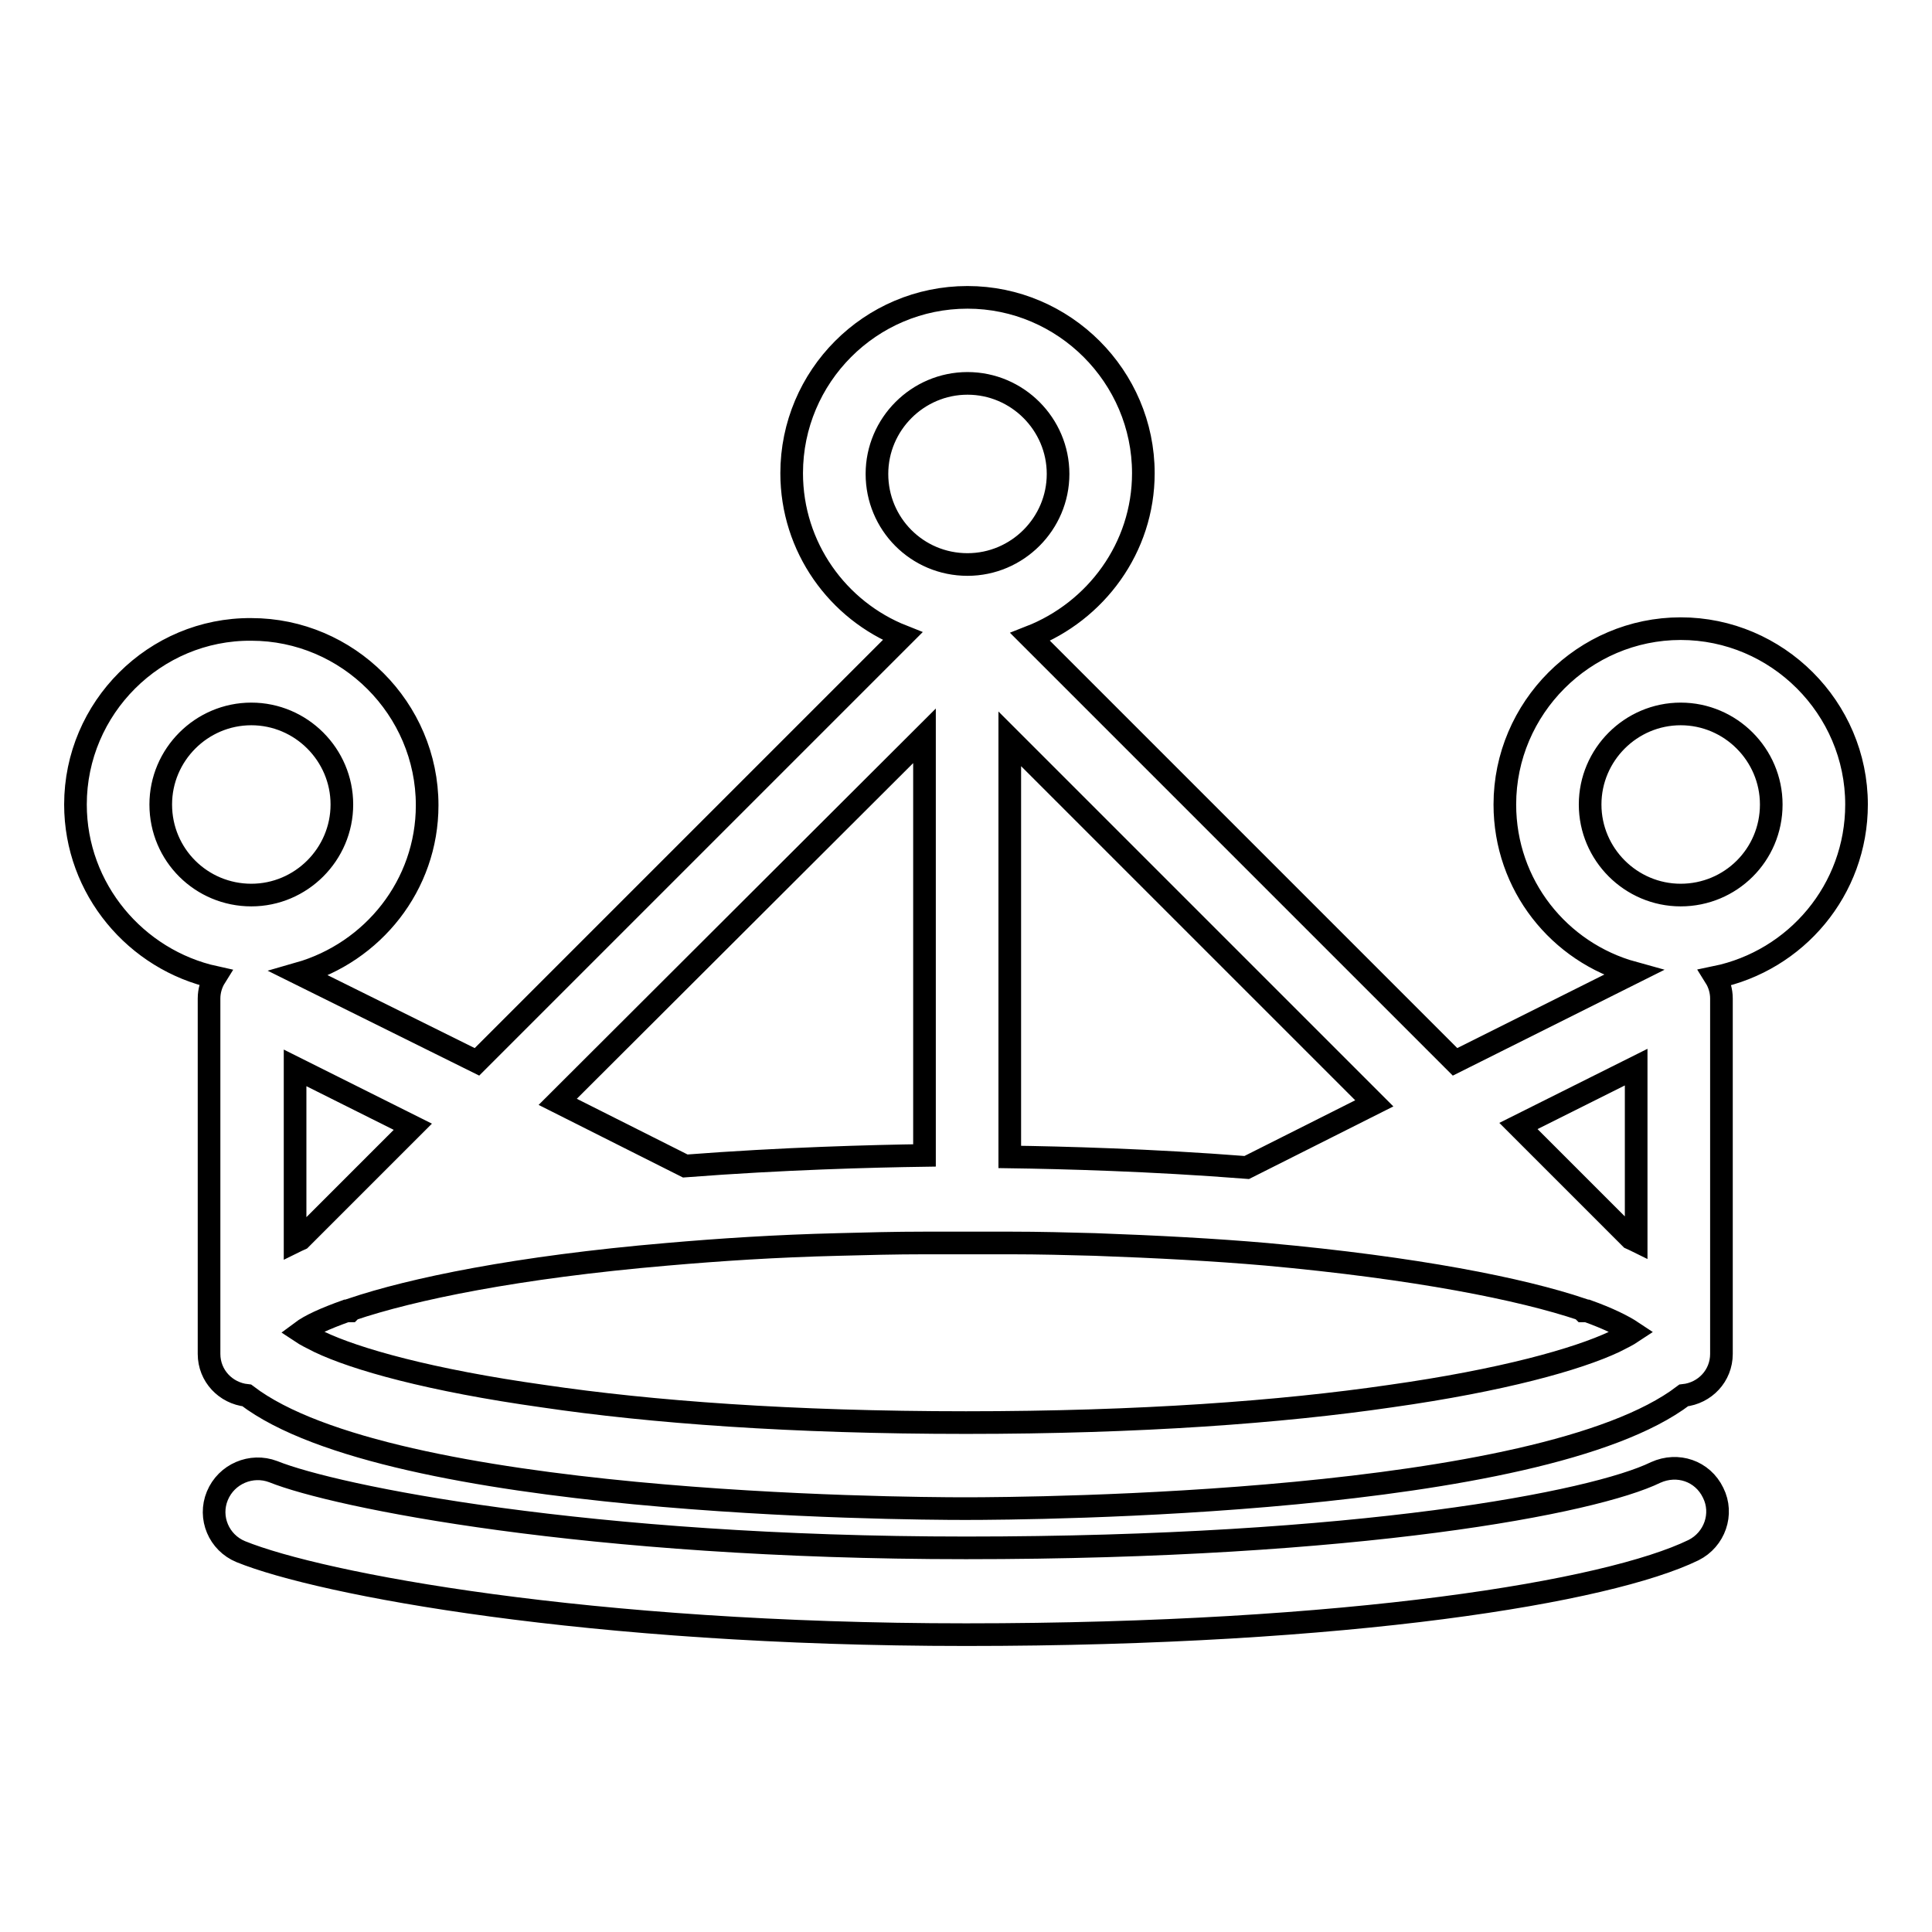 <?xml version="1.0" encoding="utf-8"?>
<!-- Svg Vector Icons : http://www.onlinewebfonts.com/icon -->
<!DOCTYPE svg PUBLIC "-//W3C//DTD SVG 1.1//EN" "http://www.w3.org/Graphics/SVG/1.1/DTD/svg11.dtd">
<svg version="1.1" xmlns="http://www.w3.org/2000/svg" xmlns:xlink="http://www.w3.org/1999/xlink" x="0px" y="0px" viewBox="0 0 256 256" enable-background="new 0 0 256 256" xml:space="preserve">
<g><g><g><path stroke-width="3" fill-opacity="0" stroke="#000000"  d="M246,106.6c0-12.8-10.5-23.3-23.3-23.3s-23.3,10.5-23.3,23.3c0,10.7,7.2,19.6,17,22.3l-23.6,11.8l-56.3-56.3c8.7-3.4,15-11.8,15-21.7c0-12.8-10.5-23.3-23.3-23.3c-12.9,0-23.3,10.5-23.3,23.3c0,9.8,6.1,18.2,14.7,21.6l-56.4,56.4L39.6,129c9.8-2.8,17-11.7,17-22.3c0-12.8-10.5-23.3-23.3-23.3C20.5,83.3,10,93.8,10,106.6c0,11.2,8,20.6,18.5,22.9c-0.5,0.8-0.8,1.8-0.8,2.8v44.2v2.1v0.8c0,2.9,2.2,5.2,5,5.5c19,14.5,86.4,15,95.2,15c8.8,0,76.2-0.5,95.2-15c2.8-0.3,5-2.6,5-5.5v-0.8v-2.1v-44.2c0-1-0.3-2-0.8-2.8C238,127.3,246,117.9,246,106.6z M216.8,141.4v23c-0.2-0.1-0.5-0.2-0.7-0.3l-14.9-14.9L216.8,141.4z M128,188.5c-23.1,0-41.8-1.4-56-3.5c-15-2.1-24.9-4.9-29.7-7.2c-1-0.5-1.8-0.9-2.4-1.3c1.2-0.9,3.2-1.8,6-2.8h0.5l0.2-0.2c8-2.7,21.9-5.6,41.8-7.3c6.9-0.6,14.4-1.1,22.7-1.3c3.7-0.1,7.5-0.2,11.5-0.2c1.8,0,3.6,0,5.5,0c2,0,3.9,0,5.8,0c3.8,0,7.6,0.1,11.2,0.2c8.3,0.3,15.8,0.7,22.7,1.3c19.8,1.8,33.8,4.6,41.8,7.3l0.2,0.2h0.5c2.8,1,4.8,2,6,2.8c-0.6,0.4-1.4,0.8-2.4,1.3c-4.9,2.3-14.8,5.1-29.7,7.2C169.8,187.1,151.1,188.5,128,188.5z M182.1,146.2l-16.9,8.5c-12.8-1-24.4-1.3-31.4-1.4V97.9L182.1,146.2z M116.2,62.8c0-6.6,5.4-12,12-12c6.6,0,12,5.4,12,12c0,6.6-5.4,12-12,12C121.5,74.8,116.2,69.4,116.2,62.8z M122.5,97.5v55.6c-6.9,0.1-18.7,0.4-31.7,1.4l-16.9-8.5L122.5,97.5z M54.7,149.3l-14.9,14.9c-0.2,0.1-0.5,0.2-0.7,0.3v-23L54.7,149.3z M21.3,106.6c0-6.6,5.4-12,12-12c6.6,0,12,5.4,12,12c0,6.6-5.4,12-12,12C26.7,118.6,21.3,113.3,21.3,106.6z M222.7,118.6c-6.6,0-12-5.4-12-12c0-6.6,5.4-12,12-12c6.6,0,12,5.4,12,12C234.7,113.3,229.3,118.6,222.7,118.6z M227,197.8c1.4,2.8,0.2,6.2-2.6,7.6c-11.3,5.5-45.5,11.2-96.4,11.2c-50.1,0-85.5-6.7-96.1-11c-2.9-1.2-4.3-4.5-3.1-7.4c1.2-2.9,4.5-4.3,7.4-3.2c8.2,3.3,41.5,10.1,91.8,10.1c52.1,0,83.2-6,91.4-10C222.3,193.8,225.6,194.9,227,197.8z"/></g><g></g><g></g><g></g><g></g><g></g><g></g><g></g><g></g><g></g><g></g><g></g><g></g><g></g><g></g><g></g></g></g>
</svg>